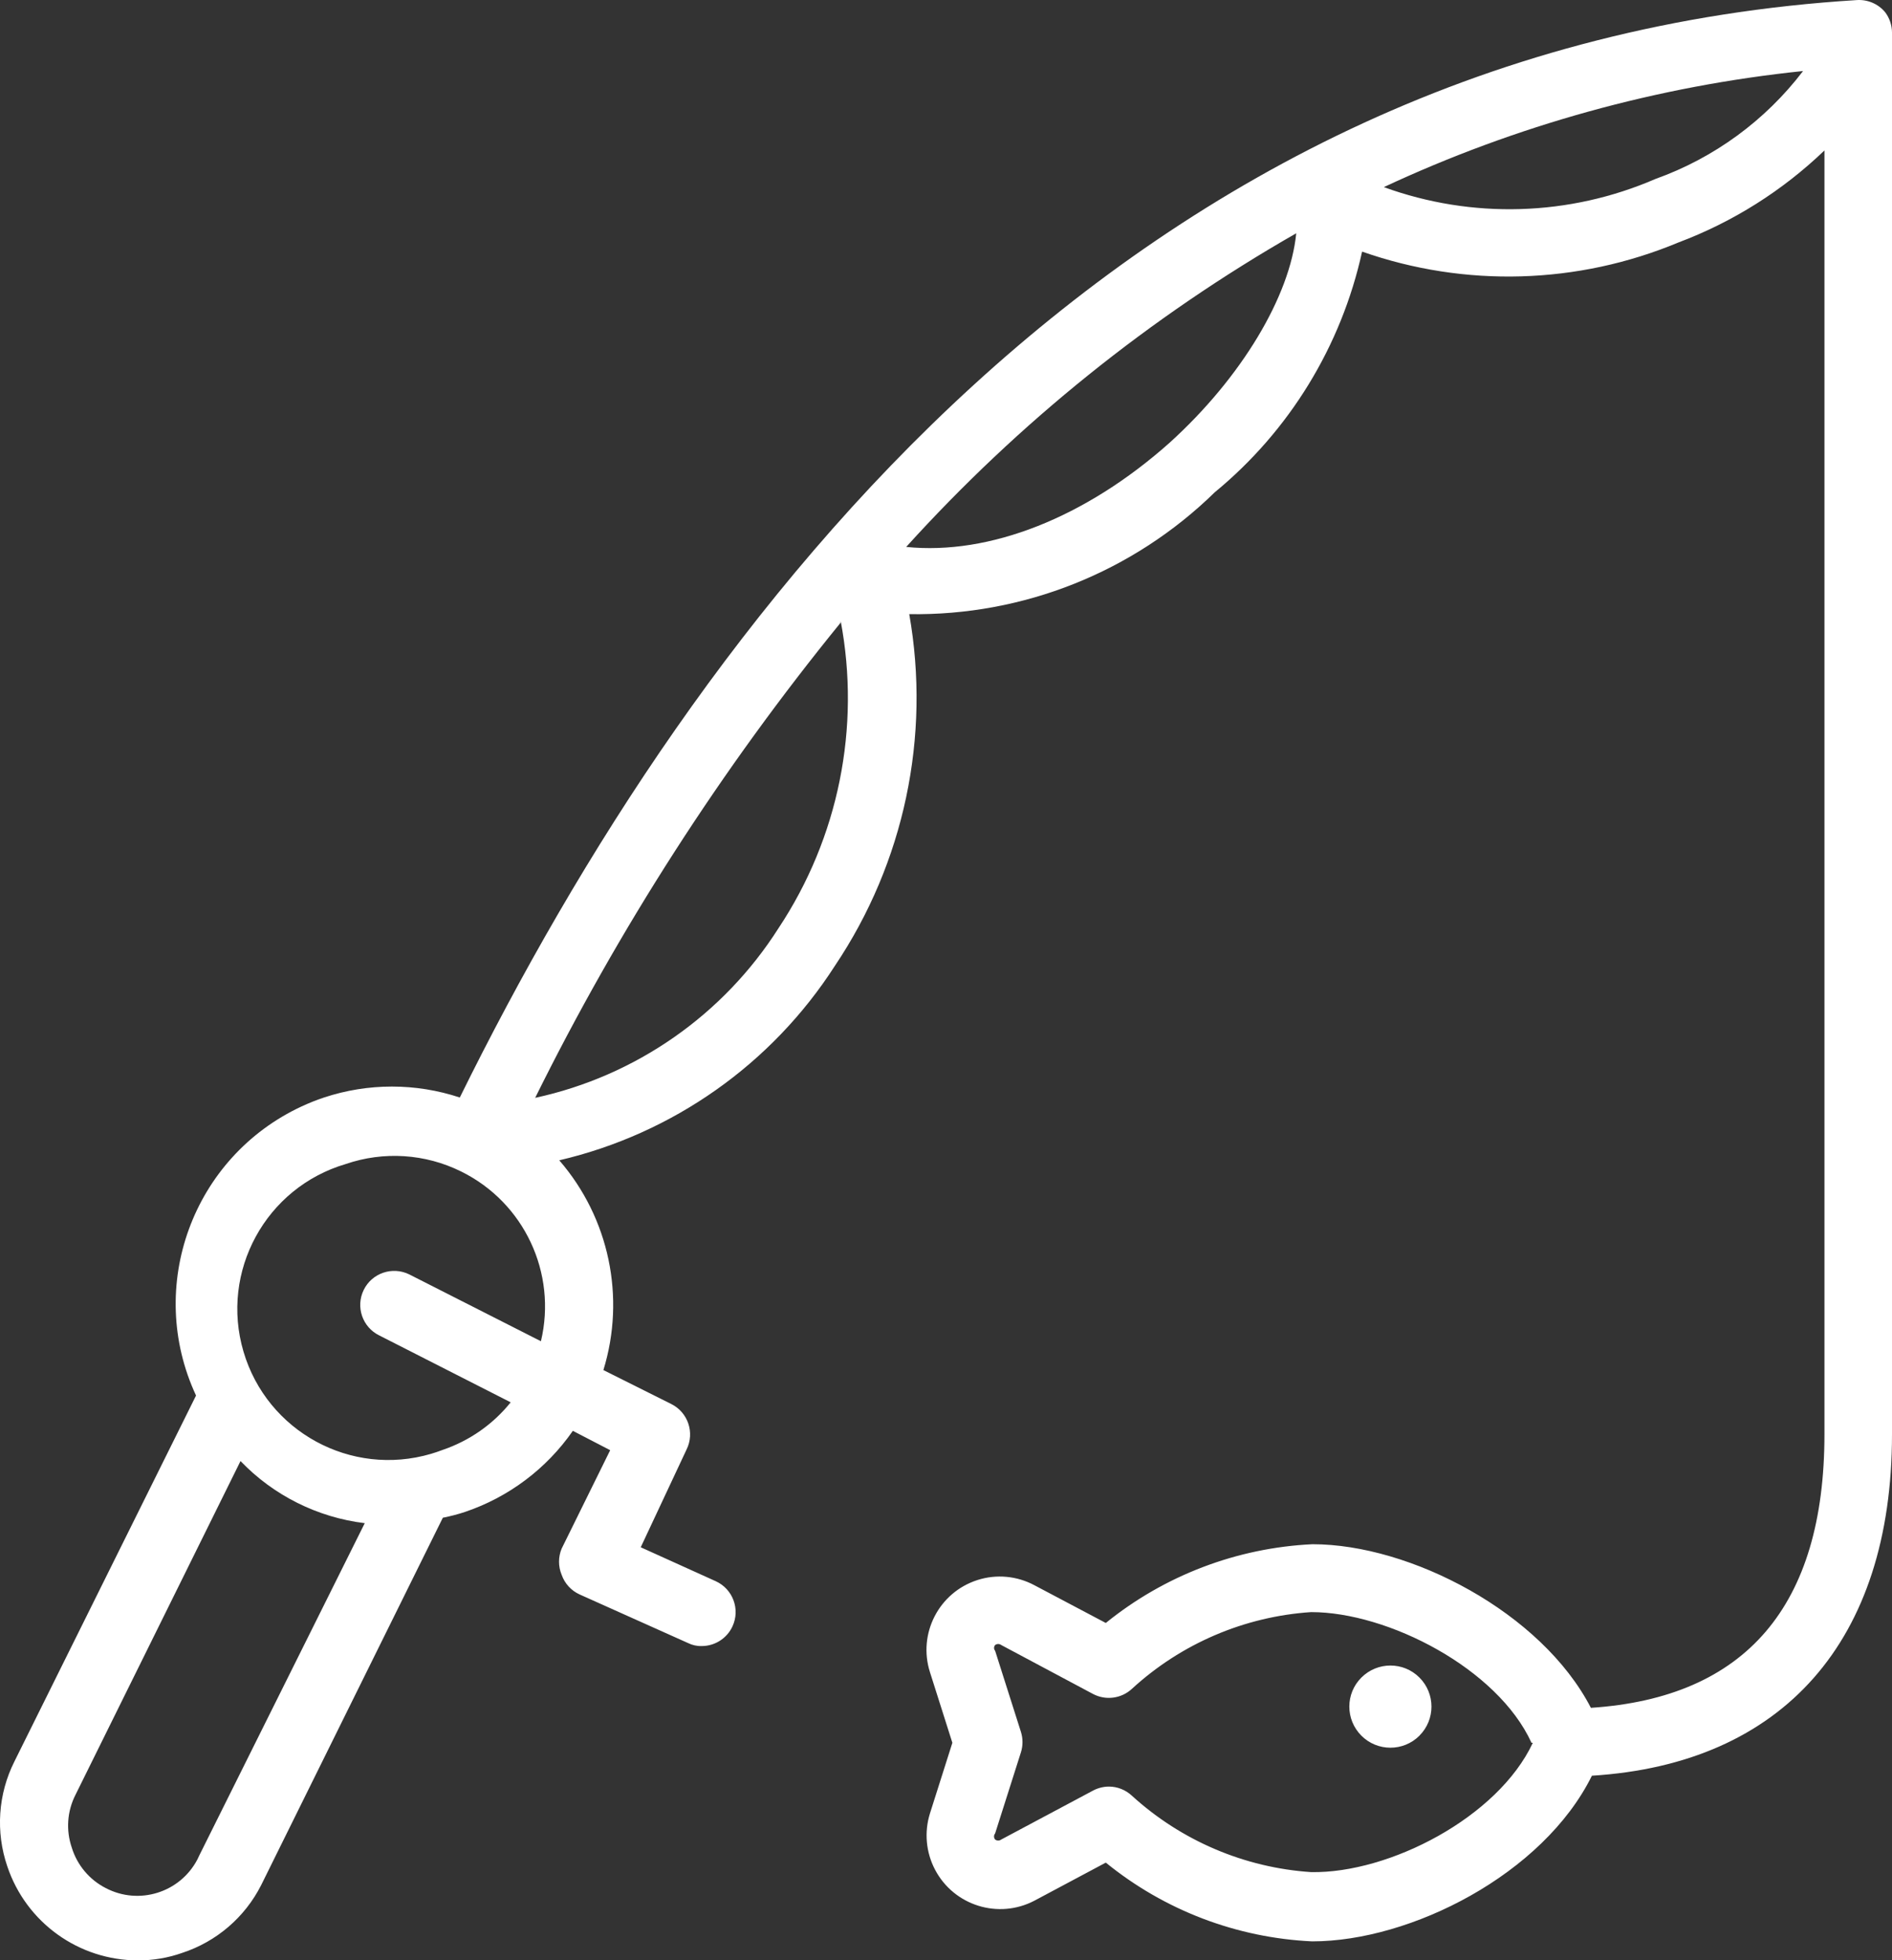<?xml version="1.0" encoding="UTF-8"?>
<svg id="Vrstva_1" data-name="Vrstva 1" xmlns="http://www.w3.org/2000/svg" viewBox="0 0 445.88 462.02">
  <rect x="0" y="0" width="445.88" height="462.02" fill="#333333" stroke="none"/>
  <defs>
    <style>
      .cls-1 {
        fill: #fff;
      }
    </style>
  </defs>
  <g id="outline">
    <path class="cls-1" d="M334.52,409.06c-3.78,3.78-9.91,3.79-13.69,0-3.78-3.78-3.79-9.91,0-13.69,3.78-3.78,9.91-3.79,13.69,0,0,0,0,0,0,0,3.77,3.78,3.77,9.9,0,13.68ZM445.88,7.62v330.4c0,48.72-25.68,77.68-70.72,80.48-11.52,23.28-42.72,39.04-65.92,39.04-17.78-.82-34.83-7.32-48.64-18.56l-16.8,8.96c-8.49,4.46-18.98,1.19-23.44-7.29-2.15-4.09-2.58-8.86-1.2-13.27l5.28-16.64-5.28-16.64c-2.9-9.09,2.11-18.81,11.2-21.72,4.46-1.43,9.31-.98,13.44,1.24l16.8,8.88c13.85-11.22,30.92-17.72,48.72-18.56,22.96,0,53.92,16,65.6,38.56,36.48-2.4,55.04-24,55.04-64.48V35.46c-9.88,9.48-21.58,16.86-34.4,21.68-23.73,9.91-50.29,10.68-74.56,2.16-4.89,22.26-17.12,42.24-34.72,56.72-19.21,18.8-45.13,29.14-72,28.72,5.09,28.85-1.19,58.56-17.52,82.88-14.87,23.14-38.17,39.58-64.96,45.84,11.76,13.58,15.69,32.27,10.4,49.44l16,8c3.95,1.97,5.56,6.77,3.6,10.72l-10.8,23.04,17.68,8c4.02,1.83,5.8,6.58,3.96,10.6-1.29,2.84-4.12,4.67-7.24,4.68-1.14.04-2.26-.21-3.28-.72l-25.52-11.44c-1.99-.9-3.52-2.58-4.24-4.64-.82-1.97-.82-4.19,0-6.16l11.44-23.2-8.8-4.56c-6.21,8.94-15.13,15.64-25.44,19.12-1.7.56-3.44,1.01-5.2,1.36l-42.8,86.56c-3.84,7.6-10.55,13.36-18.64,16-3.34,1.18-6.86,1.77-10.4,1.76-13.96,0-26.36-8.92-30.8-22.16-2.78-8.13-2.18-17.04,1.68-24.72l42.8-86.24c-11.95-25.68-.81-56.18,24.86-68.13,1.72-.8,3.49-1.51,5.3-2.11,10.39-3.44,21.61-3.44,32,0C164.36,145.06,265.56,10.66,437.56.02c2.57-.18,5.08.89,6.72,2.88,1.02,1.36,1.58,3.02,1.6,4.72h0ZM85.96,358.98c-11.15-1.36-21.5-6.53-29.28-14.64l-38.88,78.64c-1.98,3.87-2.29,8.37-.88,12.48,1.27,4.12,4.16,7.56,8,9.52,7.83,4.1,17.5,1.08,21.6-6.75.17-.33.33-.67.48-1.01l38.96-78.24ZM127.48,316.1c3.83-16.09-3.97-32.69-18.8-40-8.47-4.2-18.26-4.83-27.2-1.76-18.86,5.55-29.65,25.34-24.1,44.2,5.55,18.86,25.34,29.65,44.2,24.1.94-.28,1.86-.59,2.77-.94,6.29-2.14,11.84-6.02,16-11.2l-30.96-15.76c-3.98-1.94-5.62-6.74-3.68-10.72,1.94-3.98,6.74-5.62,10.72-3.68l31.04,15.76ZM198.12,146.74c-28.11,34.52-52.26,72.09-72,112,23.7-5.13,44.35-19.54,57.36-40,14.13-21.3,19.38-47.28,14.64-72.4v.4ZM305.48,54.98c-34.34,19.64-65.37,44.59-91.92,73.92,19.6,2,42.24-6.88,62.08-24.56,17.04-15.44,28.4-34.64,29.84-49.36ZM424.92,16.74c-34.23,3.55-67.62,12.8-98.8,27.36,20.79,7.56,43.7,6.88,64-1.92,13.82-4.94,25.9-13.77,34.8-25.44ZM360.92,410.74c-8-17.52-33.84-30.8-51.92-30.8-15.73,1.04-30.63,7.42-42.24,18.08-2.5,2.32-6.19,2.8-9.2,1.2l-21.6-11.52c-.43-.32-1.01-.32-1.44,0-.34.39-.34.97,0,1.36l6.08,19.12c.49,1.56.49,3.24,0,4.8l-6.08,19.12c-.35.42-.35,1.02,0,1.44.43.32,1.01.32,1.44,0l21.6-11.52c1.16-.62,2.45-.95,3.76-.96,2.02,0,3.96.78,5.44,2.16,11.64,10.61,26.53,16.96,42.24,18,18.4.32,44-12.88,52.24-30.48h-.32Z"/>
  </g>
</svg>